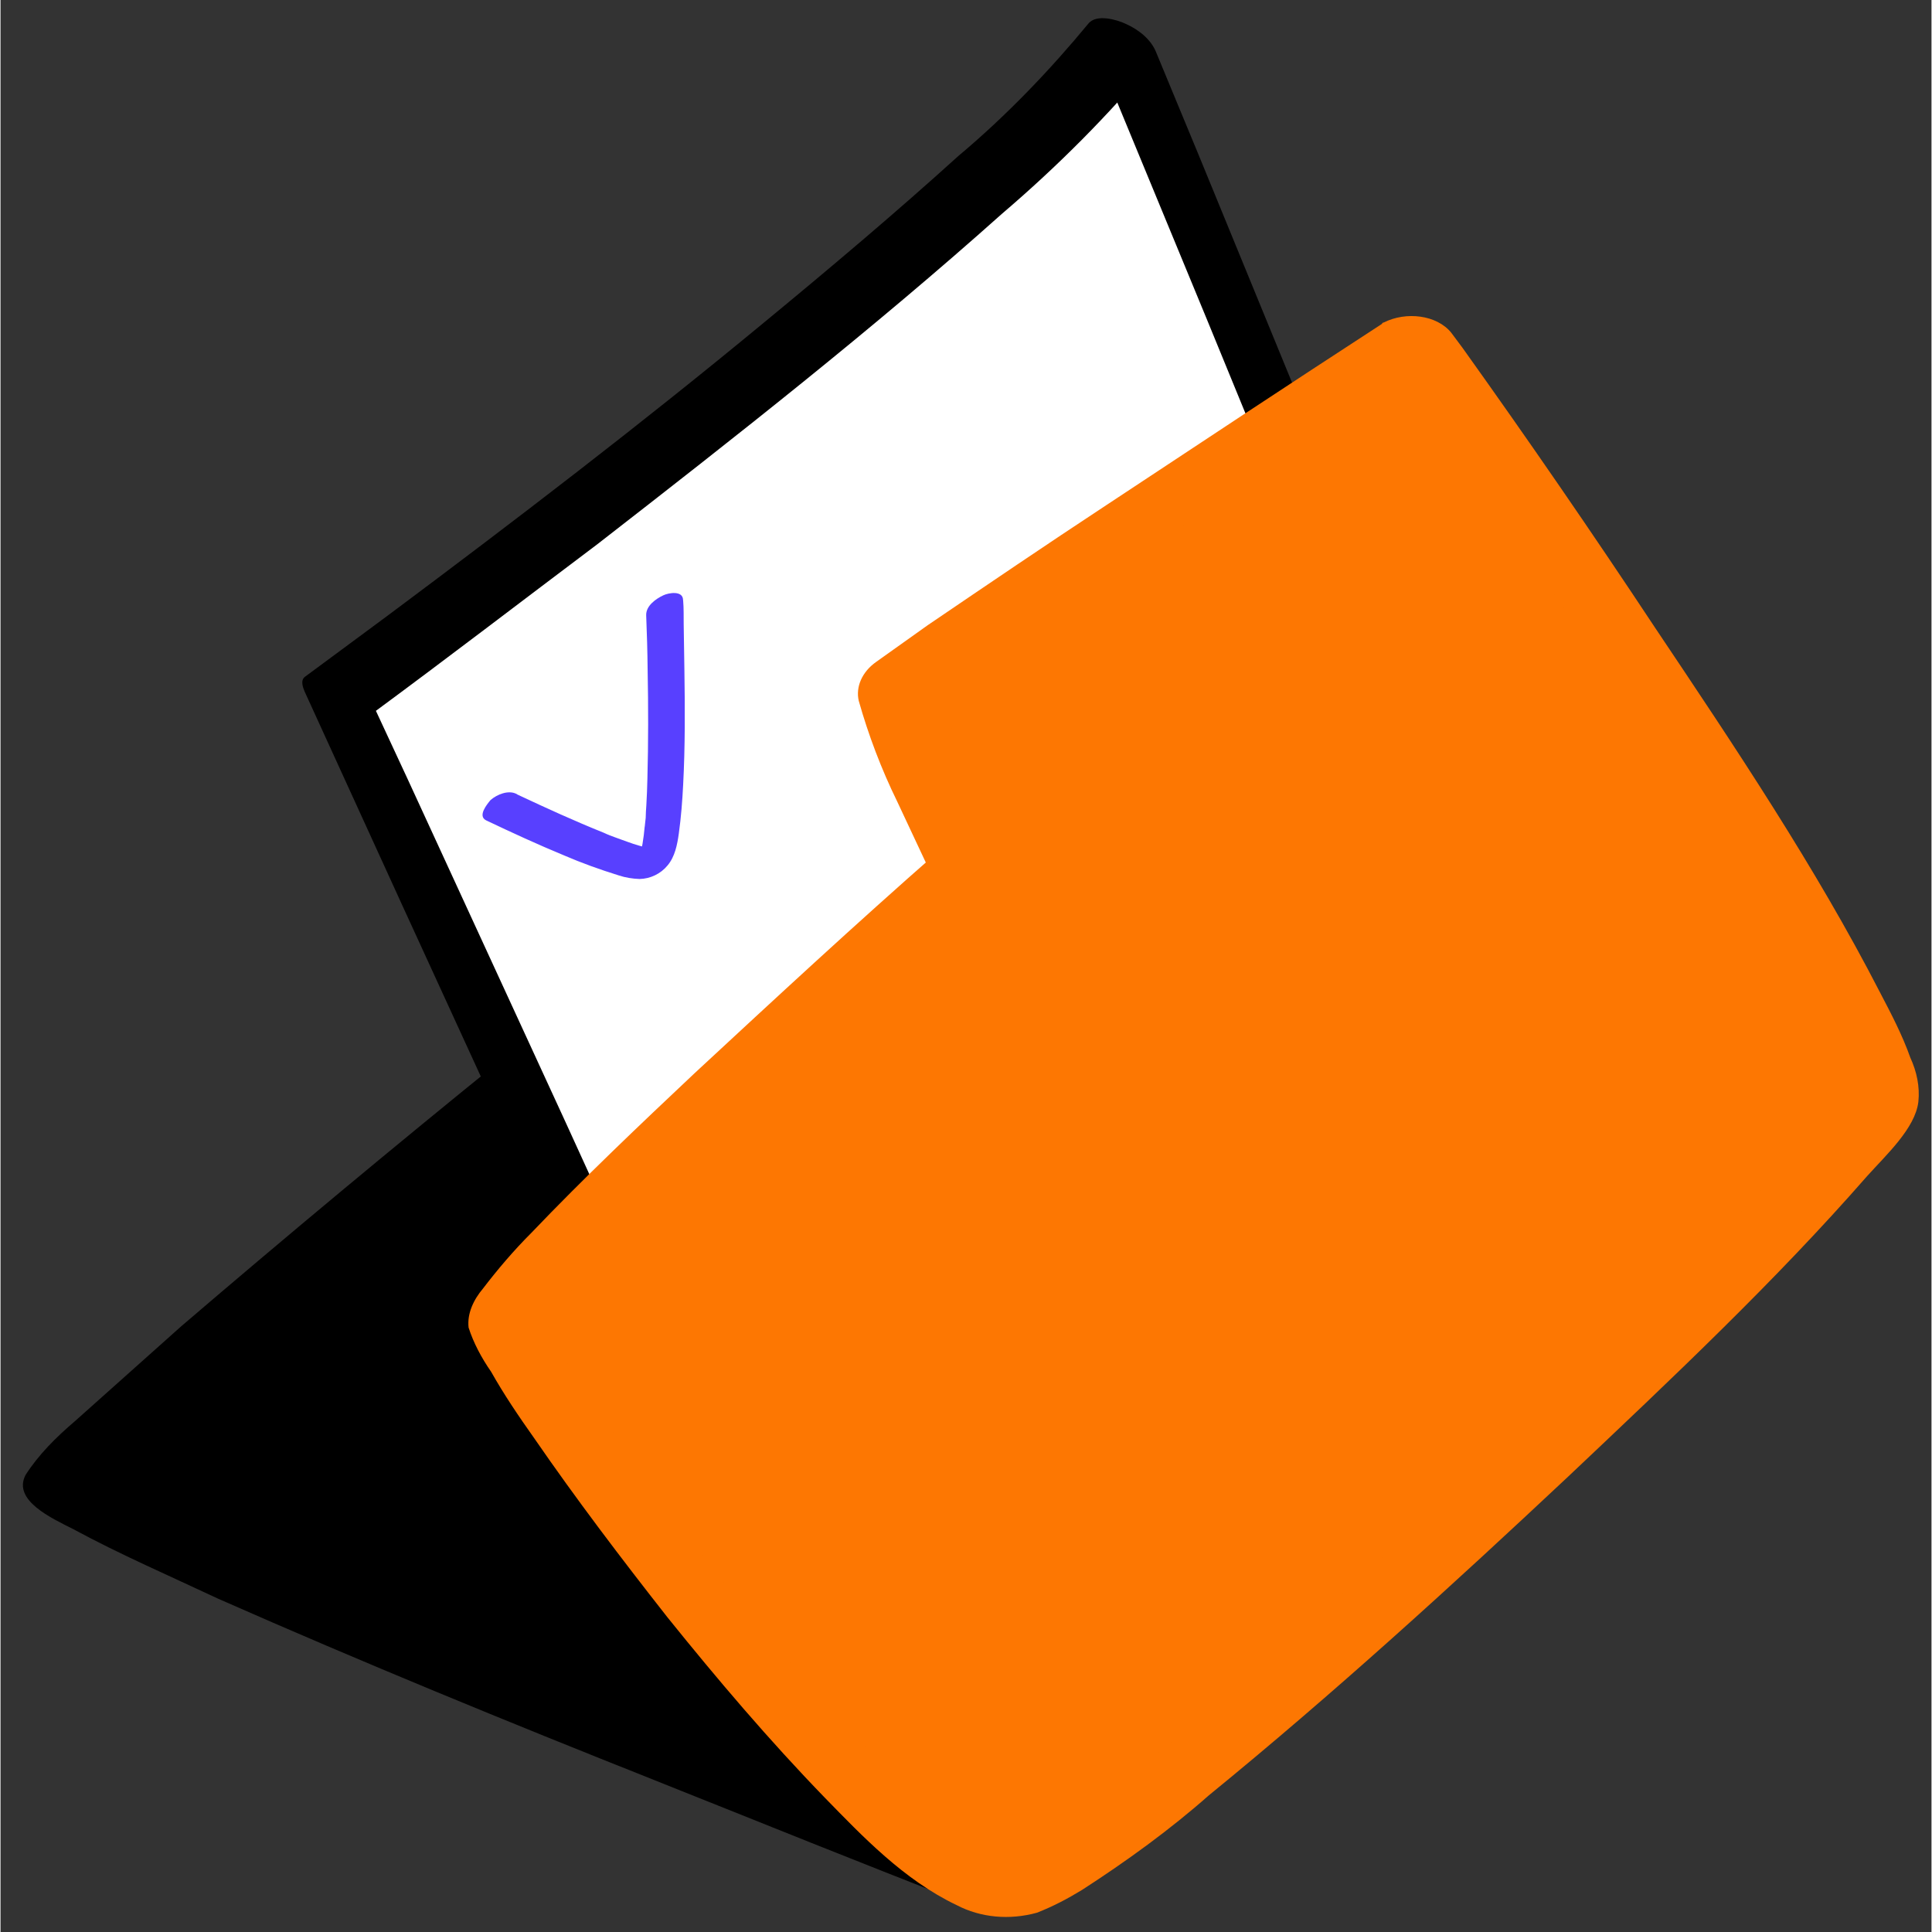 <svg xmlns="http://www.w3.org/2000/svg" xmlns:xlink="http://www.w3.org/1999/xlink" width="300" zoomAndPan="magnify" viewBox="0 0 224.88 225" height="300" preserveAspectRatio="xMidYMid meet" version="1.0"><rect x="0" y="0" width="224.88" height="225" fill="#333333" stroke="none"/><defs><clipPath id="0b3126b5f6"><path d="M 2 67 L 223.77 67 L 223.77 223 L 2 223 Z M 2 67 " clip-rule="nonzero"/></clipPath><clipPath id="6092cf6280"><path d="M 35 2.117 L 176 2.117 L 176 158 L 35 158 Z M 35 2.117 " clip-rule="nonzero"/></clipPath><clipPath id="beb29541ab"><path d="M 54 36 L 223.77 36 L 223.77 223.25 L 54 223.25 Z M 54 36 " clip-rule="nonzero"/></clipPath></defs><path fill="#000000" d="M 117.336 220.109 C 117.336 220.109 7.207 177.52 7.207 172.527 C 7.207 167.535 127.059 69.574 137.906 70.016 C 148.75 70.457 218.68 127.734 218.68 127.734 Z M 117.336 220.109 " fill-opacity="1" fill-rule="nonzero"/><g clip-path="url(#0b3126b5f6)"><path fill="#000000" d="M 119.957 217.758 C 111.355 214.531 102.941 211.152 94.527 207.773 C 78.074 201.164 61.617 194.555 45.352 187.652 C 38.246 184.57 30.953 181.484 24.035 178.254 C 19.734 176.344 15.809 174.289 12.07 171.938 C 11.695 171.645 12.629 172.527 12.258 172.086 C 11.883 171.645 12.07 171.938 12.07 171.793 C 11.883 171.352 11.883 171.352 12.07 171.938 C 11.883 171.352 12.07 172.527 12.07 172.379 C 12.258 171.938 11.508 172.969 11.883 172.672 C 12.07 172.379 12.445 172.086 12.629 171.793 C 12.816 171.5 13.566 170.766 12.629 171.793 C 12.816 171.5 13.004 171.352 13.379 171.059 C 16.184 168.121 19.363 165.184 22.539 162.395 C 33.387 152.699 44.605 143.301 55.82 134.047 C 69.285 123.035 82.934 112.164 96.77 101.445 C 102.941 96.746 109.109 92.047 115.469 87.348 L 119.582 84.262 L 121.449 82.941 L 122.387 82.352 L 122.945 82.059 C 122.387 82.352 123.32 81.766 122.945 82.059 C 125.191 80.441 127.621 78.977 129.863 77.359 C 131.734 76.184 133.418 75.156 135.289 73.98 C 136.035 73.539 136.781 73.246 137.531 72.805 C 136.598 73.102 138.277 72.367 137.531 72.805 C 137.719 72.66 138.094 72.66 138.465 72.512 C 139.402 72.07 137.344 72.66 138.094 72.66 C 139.027 72.512 136.598 72.805 137.531 72.66 C 137.531 72.66 136.035 72.512 136.781 72.66 C 137.531 72.805 135.848 72.367 136.223 72.512 C 136.598 72.66 136.969 72.805 137.344 72.805 L 137.906 73.102 C 138.465 73.246 136.969 72.66 137.719 73.102 L 139.215 73.836 C 140.336 74.422 141.457 75.008 142.578 75.598 C 156.602 83.82 169.316 93.809 181.656 103.355 C 192.129 111.43 202.598 119.656 212.695 128.027 L 214.379 129.348 L 214.75 126.707 L 180.348 157.988 L 125.75 207.773 L 113.41 219.082 C 112.289 219.816 112.289 221.137 113.41 222.02 C 113.785 222.312 114.16 222.461 114.531 222.605 C 116.777 223.195 119.207 222.754 120.891 221.434 L 155.293 190.148 L 209.891 140.363 L 222.23 129.055 C 222.98 128.469 223.539 127.145 222.605 126.41 C 214.75 119.949 206.715 113.488 198.484 107.172 C 184.836 96.453 171 85.73 156.23 75.891 C 151.93 73.102 147.066 69.574 141.832 67.961 C 137.531 66.637 133.605 68.254 130.051 70.164 C 125.75 72.512 121.637 75.156 117.711 77.945 C 111.727 82.059 105.746 86.465 99.949 90.871 C 85.926 101.445 72.09 112.164 58.625 123.18 C 45.914 133.461 33.387 143.887 21.043 154.461 C 16.93 158.133 12.816 161.805 8.703 165.477 C 6.461 167.387 4.402 169.441 2.906 171.793 C 1.41 174.73 5.898 176.785 8.516 178.105 C 13.938 181.043 19.734 183.543 25.344 186.184 C 41.984 193.527 59.188 200.578 76.203 207.332 C 88.355 212.18 100.324 217.027 112.477 221.727 L 114.348 222.461 C 118.273 223.93 125.191 219.816 119.957 217.758 Z M 119.957 217.758 " fill-opacity="1" fill-rule="nonzero"/></g><path fill="#ffffff" d="M 73.398 155.195 L 39.367 81.031 C 39.367 81.031 114.531 25.809 130.613 4.809 L 171.188 103.355 Z M 73.398 155.195 " fill-opacity="1" fill-rule="nonzero"/><path fill="#5840ff" d="M 56.555 95.539 C 59.535 96.957 62.555 98.348 65.605 99.609 C 67.672 100.504 69.836 101.277 71.984 101.945 C 72.781 102.211 73.609 102.34 74.426 102.367 C 75.664 102.344 76.883 101.766 77.676 100.797 C 78.547 99.773 78.816 98.359 78.996 97.062 C 79.258 95.199 79.406 93.246 79.5 91.387 C 79.734 86.957 79.711 82.473 79.645 78.016 C 79.617 76.234 79.59 74.449 79.562 72.668 C 79.551 71.777 79.578 70.859 79.5 69.953 C 79.473 69.914 79.512 69.891 79.488 69.852 C 79.449 68.75 77.812 69.035 77.203 69.324 C 76.328 69.73 75.156 70.555 75.195 71.656 C 75.281 73.793 75.344 75.891 75.363 78.012 C 75.445 82.234 75.449 86.508 75.336 90.688 C 75.32 91.711 75.266 92.762 75.211 93.809 C 75.176 94.281 75.145 94.754 75.137 95.262 L 75.062 95.934 L 75.031 96.234 C 74.984 96.602 75.062 95.934 75.016 96.301 C 74.906 97.609 74.688 98.934 74.34 100.23 C 74.324 100.297 74.285 100.324 74.27 100.387 C 74.23 100.586 74.5 99.957 74.367 100.102 L 74.246 100.348 C 74.109 100.664 74.621 99.879 74.434 100.113 C 74.742 99.797 75.074 99.523 75.457 99.328 C 75.699 99.172 75.949 99.117 76.176 99.027 C 76.176 99.027 76.793 99.012 76.531 98.961 C 76.426 98.973 75.953 98.949 76.359 98.961 C 76.766 98.973 76.293 98.949 76.164 98.922 C 76.031 98.895 75.793 98.883 75.637 98.816 C 74.758 98.605 73.918 98.371 73.094 98.066 C 72.582 97.898 72.113 97.699 71.602 97.527 L 70.84 97.242 C 70.594 97.121 71.062 97.32 70.684 97.176 L 70.277 96.992 C 66.875 95.625 63.539 94.102 60.246 92.555 C 60.18 92.543 60.129 92.461 60.062 92.449 C 59.133 91.988 57.824 92.512 57.062 93.18 C 56.648 93.68 55.535 95.027 56.555 95.539 Z M 56.555 95.539 " fill-opacity="1" fill-rule="nonzero"/><g clip-path="url(#6092cf6280)"><path fill="#000000" d="M 77.137 155.492 L 65.73 130.523 L 47.41 90.723 L 43.109 81.473 L 43.109 83.234 C 52.082 76.625 60.684 70.016 69.473 63.406 C 85.551 50.922 101.633 38.293 116.59 24.93 C 123.133 19.348 129.117 13.328 134.352 7.012 L 126.688 3.781 L 140.523 37.266 L 162.211 90.137 L 167.262 102.324 L 168.008 100.855 L 134.914 118.332 L 82.188 146.238 L 70.219 152.555 C 67.039 154.316 73.961 159.016 76.578 157.691 L 109.672 140.215 L 162.398 112.312 L 174.367 105.996 C 175.113 105.703 175.301 105.117 175.113 104.527 L 161.277 71.043 L 139.586 18.172 L 134.539 5.984 C 133.98 4.66 132.668 3.488 130.988 2.754 C 130.051 2.312 127.621 1.578 126.688 2.754 C 122.199 8.188 117.152 13.473 111.543 18.172 C 104.25 24.781 96.582 31.242 88.918 37.559 C 74.707 49.309 59.938 60.617 44.977 71.777 C 41.801 74.129 38.621 76.477 35.441 78.828 C 34.879 79.27 35.254 80.148 35.441 80.59 L 46.848 105.559 L 65.172 145.504 L 69.473 154.758 C 70.406 156.371 72.465 157.547 74.707 157.84 C 77.137 157.988 77.887 156.957 77.137 155.492 Z M 77.137 155.492 " fill-opacity="1" fill-rule="nonzero"/></g><path fill="#fd7702" d="M 113.035 100.562 C 113.035 100.562 103.875 81.617 104.809 79.562 C 105.746 77.508 164.828 39.027 164.828 39.027 C 164.828 39.027 221.668 118.629 218.68 127.734 C 215.688 136.84 128.93 218.641 117.336 219.965 C 105.746 221.285 59.188 159.16 59.188 153.582 C 59.188 148 113.035 100.562 113.035 100.562 Z M 113.035 100.562 " fill-opacity="1" fill-rule="nonzero"/><g clip-path="url(#beb29541ab)"><path fill="#fd7702" d="M 117.336 99.828 L 116.402 97.918 C 116.215 97.48 116.402 97.773 116.402 97.918 L 116.215 97.332 L 115.84 96.305 C 115.469 95.422 115.094 94.543 114.531 93.66 C 112.852 89.988 111.355 86.465 110.047 82.793 C 109.859 82.207 109.672 81.617 109.484 81.031 C 109.484 80.738 109.484 80.441 109.297 80.297 C 109.109 79.707 109.109 80.59 109.297 80.297 C 109.297 80.441 108.922 81.031 109.297 80.59 C 108.551 81.473 108.922 80.883 109.484 80.59 C 111.168 79.27 113.035 77.945 114.906 76.625 C 128.555 67.078 142.578 57.973 156.602 48.719 C 160.527 46.078 164.645 43.434 168.57 40.938 L 160.715 39.91 C 166.137 47.547 171.562 55.328 176.797 63.113 C 186.52 77.211 195.867 91.457 204.469 105.996 C 206.336 109.082 208.02 112.164 209.703 115.25 C 210.453 116.57 211.012 117.895 211.762 119.215 L 211.949 119.656 C 211.762 119.066 211.949 119.508 211.949 119.656 C 212.137 120.242 212.137 120.242 212.32 120.535 C 212.508 121.125 212.883 121.711 213.07 122.152 C 213.816 123.77 214.191 125.383 214.379 127 C 214.191 125.969 214.379 126.703 214.379 127.145 C 214.191 127.438 214.191 127.734 214.379 127.145 C 214.004 127.734 213.816 128.172 213.441 128.762 C 210.453 132.727 207.086 136.543 203.535 140.215 C 198.109 146.09 192.316 151.672 186.52 157.254 C 173.242 170.176 159.594 182.953 145.383 195.145 C 139.586 200.281 133.605 205.277 127.246 209.977 C 125.004 211.594 122.762 213.355 120.516 214.824 C 119.582 215.41 118.645 216 117.711 216.586 L 116.777 217.027 C 116.215 217.32 117.711 216.586 116.965 216.879 L 115.84 217.32 C 114.906 217.613 115.094 217.613 115.84 217.32 C 114.719 217.465 116.965 217.32 116.027 217.32 C 115.84 217.32 117.523 217.465 116.59 217.32 C 115.656 217.172 117.898 217.613 117.152 217.465 C 116.965 217.465 116.777 217.32 116.59 217.32 C 116.965 217.465 117.523 217.758 116.777 217.32 L 115.281 216.586 C 114.16 215.852 115.094 216.438 115.281 216.586 L 114.348 216 C 113.035 215.117 111.914 214.234 110.793 213.207 C 104.809 207.918 99.199 202.191 94.34 196.316 C 83.496 184.129 73.961 171.352 65.547 157.988 C 64.984 157.105 64.609 156.223 64.051 155.195 C 63.676 154.609 64.234 155.488 64.051 155.195 C 63.863 154.902 63.863 154.902 63.863 154.754 C 63.863 154.461 63.676 154.168 63.676 154.02 C 63.301 153.289 63.676 154.609 63.676 154.168 C 63.676 154.02 63.676 154.02 63.676 153.875 C 63.863 153.289 63.301 154.461 63.676 154.02 C 64.051 153.582 64.609 152.555 65.172 151.82 C 69.473 146.531 74.332 141.391 79.566 136.691 C 90.785 125.824 102.379 115.25 114.16 104.676 L 116.59 102.766 C 120.141 99.684 112.102 96.453 109.297 99.094 C 99.574 107.613 90.227 116.277 80.879 124.941 C 74.332 131.109 67.977 137.133 61.805 143.594 C 59.75 145.648 57.879 147.852 56.195 150.055 C 55.074 151.379 54.328 152.992 54.512 154.609 C 55.074 156.371 56.008 158.133 57.133 159.75 C 58.625 162.395 60.309 164.891 62.18 167.531 C 67.039 174.582 72.277 181.484 77.699 188.387 C 83.496 195.582 89.477 202.633 96.023 209.387 C 100.324 213.793 105.184 218.934 111.355 221.871 C 114.16 223.34 117.523 223.633 120.703 222.754 C 122.574 222.02 124.254 221.137 125.938 220.109 C 131.172 216.73 136.223 213.062 140.711 209.094 C 155.293 197.199 169.129 184.57 182.594 171.938 C 194.559 160.629 206.715 149.176 217.371 136.984 C 219.613 134.488 222.98 131.406 223.352 128.32 C 223.539 126.559 223.164 124.797 222.418 123.18 C 221.484 120.535 220.176 118.039 218.867 115.543 C 211.387 101.004 202.039 87.051 192.688 73.102 C 185.398 62.086 177.918 51.219 170.254 40.496 L 168.941 38.734 C 167.262 36.68 163.707 36.238 161.09 37.559 C 161.09 37.559 160.902 37.559 160.902 37.707 C 150.059 44.754 139.402 51.805 128.742 58.855 C 121.824 63.406 114.906 68.105 107.988 72.805 C 105.934 74.273 104.062 75.598 102.004 77.066 C 100.324 78.238 99.574 80.004 99.949 81.617 C 101.07 85.582 102.566 89.547 104.438 93.367 C 105.746 96.156 107.055 98.949 108.363 101.738 C 110.234 104.527 119.207 103.793 117.336 99.828 Z M 117.336 99.828 " fill-opacity="1" fill-rule="nonzero"/></g></svg>